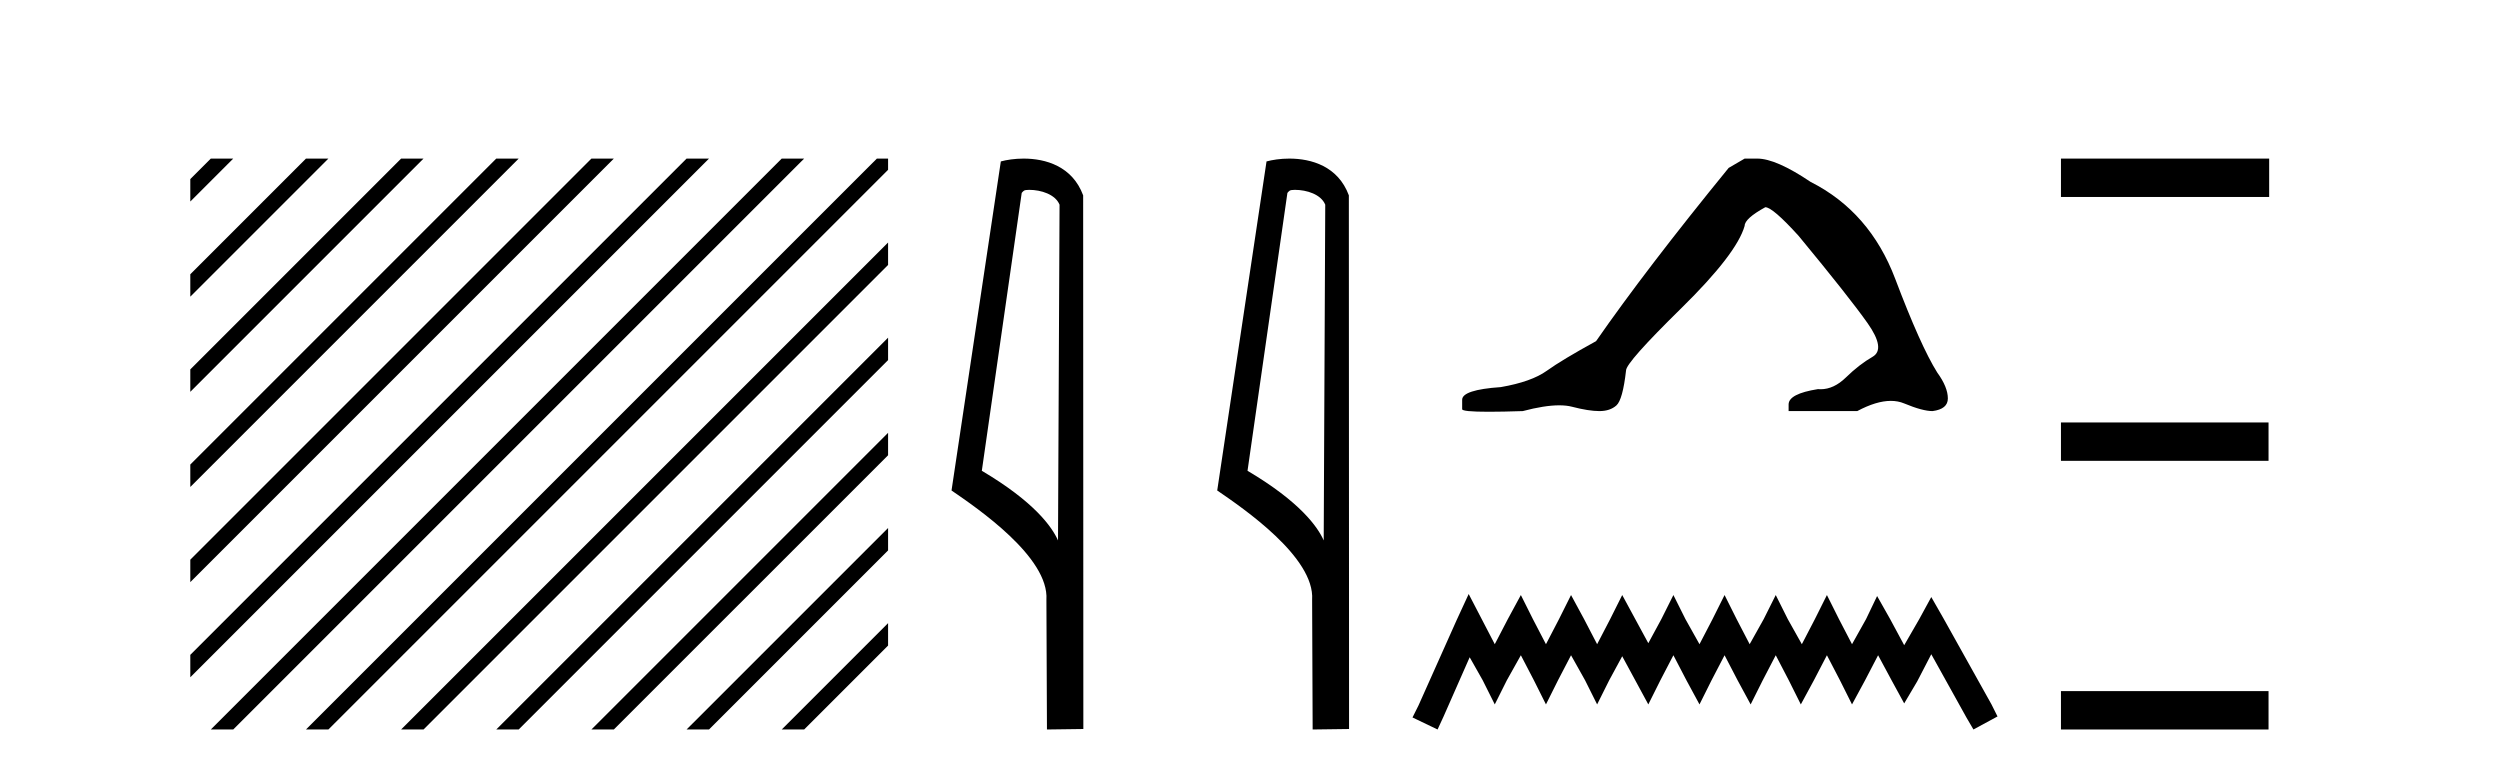 <?xml version='1.0' encoding='UTF-8' standalone='yes'?><svg xmlns='http://www.w3.org/2000/svg' xmlns:xlink='http://www.w3.org/1999/xlink' width='133.0' height='41.0' ><path d='M 11.215 8.437 L 10.124 9.528 L 10.124 10.721 L 12.11 8.735 L 12.408 8.437 ZM 16.277 8.437 L 10.124 14.59 L 10.124 14.59 L 10.124 15.783 L 17.172 8.735 L 17.47 8.437 ZM 21.339 8.437 L 10.124 19.652 L 10.124 19.652 L 10.124 20.845 L 10.124 20.845 L 22.234 8.735 L 22.532 8.437 ZM 26.401 8.437 L 10.124 24.714 L 10.124 24.714 L 10.124 25.907 L 10.124 25.907 L 27.296 8.735 L 27.594 8.437 ZM 31.463 8.437 L 10.124 29.776 L 10.124 29.776 L 10.124 30.969 L 10.124 30.969 L 32.358 8.735 L 32.656 8.437 ZM 36.525 8.437 L 10.124 34.838 L 10.124 34.838 L 10.124 36.031 L 10.124 36.031 L 37.42 8.735 L 37.719 8.437 ZM 41.587 8.437 L 11.513 38.511 L 11.513 38.511 L 11.215 38.809 L 12.408 38.809 L 42.482 8.735 L 42.781 8.437 ZM 46.65 8.437 L 16.575 38.511 L 16.575 38.511 L 16.277 38.809 L 17.47 38.809 L 47.246 9.033 L 47.246 8.437 ZM 47.246 12.902 L 21.637 38.511 L 21.637 38.511 L 21.339 38.809 L 22.532 38.809 L 47.246 14.095 L 47.246 12.902 ZM 47.246 17.964 L 26.7 38.511 L 26.7 38.511 L 26.401 38.809 L 27.594 38.809 L 47.246 19.158 L 47.246 17.964 ZM 47.246 23.026 L 31.762 38.511 L 31.463 38.809 L 32.656 38.809 L 47.246 24.22 L 47.246 23.026 ZM 47.246 28.089 L 36.824 38.511 L 36.525 38.809 L 37.719 38.809 L 47.246 29.282 L 47.246 29.282 L 47.246 28.089 ZM 47.246 33.151 L 41.886 38.511 L 41.587 38.809 L 42.781 38.809 L 47.246 34.344 L 47.246 33.151 Z' style='fill:#000000;stroke:none' /><path d='M 54.756 10.1 C 55.381 10.1 56.145 10.34 56.368 10.89 L 56.286 28.751 L 56.286 28.751 C 55.969 28.034 55.028 26.699 52.233 25.046 L 54.355 10.263 C 54.455 10.157 54.452 10.1 54.756 10.1 ZM 56.286 28.751 L 56.286 28.751 C 56.286 28.751 56.286 28.751 56.286 28.751 L 56.286 28.751 L 56.286 28.751 ZM 54.459 8.437 C 53.981 8.437 53.549 8.505 53.244 8.588 L 50.621 26.094 C 52.008 27.044 55.821 29.648 55.669 31.91 L 55.698 38.809 L 57.634 38.783 L 57.624 10.393 C 57.048 8.837 55.617 8.437 54.459 8.437 Z' style='fill:#000000;stroke:none' /><path d='M 68.891 10.1 C 69.516 10.1 70.281 10.34 70.503 10.89 L 70.421 28.751 L 70.421 28.751 C 70.105 28.034 69.163 26.699 66.368 25.046 L 68.49 10.263 C 68.59 10.157 68.587 10.1 68.891 10.1 ZM 70.421 28.751 L 70.421 28.751 C 70.421 28.751 70.421 28.751 70.421 28.751 L 70.421 28.751 L 70.421 28.751 ZM 68.594 8.437 C 68.116 8.437 67.685 8.505 67.379 8.588 L 64.756 26.094 C 66.144 27.044 69.957 29.648 69.805 31.91 L 69.833 38.809 L 71.77 38.783 L 71.759 10.393 C 71.183 8.837 69.752 8.437 68.594 8.437 Z' style='fill:#000000;stroke:none' /><path d='M 92.815 8.437 L 91.964 8.933 Q 87.569 14.321 84.911 18.149 Q 83.103 19.141 82.288 19.726 Q 81.473 20.311 79.842 20.594 Q 77.787 20.736 77.787 21.268 L 77.787 21.303 L 77.787 21.764 Q 77.763 21.906 79.204 21.906 Q 79.925 21.906 81.012 21.87 Q 82.17 21.563 82.95 21.563 Q 83.34 21.563 83.635 21.64 Q 84.521 21.87 85.088 21.87 Q 85.655 21.87 85.992 21.569 Q 86.329 21.268 86.506 19.708 Q 86.506 19.283 89.448 16.394 Q 92.39 13.505 92.815 12.017 Q 92.815 11.627 93.914 11.024 Q 94.304 11.024 95.686 12.548 Q 98.38 15.809 99.355 17.192 Q 100.329 18.574 99.62 18.982 Q 98.912 19.389 98.203 20.08 Q 97.56 20.707 96.859 20.707 Q 96.787 20.707 96.714 20.701 Q 95.154 20.949 95.154 21.516 L 95.154 21.87 L 98.805 21.87 Q 99.821 21.327 100.593 21.327 Q 100.979 21.327 101.304 21.463 Q 102.279 21.87 102.811 21.87 Q 103.626 21.764 103.626 21.197 Q 103.626 20.594 103.059 19.815 Q 102.173 18.397 100.826 14.835 Q 99.479 11.272 96.324 9.677 Q 94.481 8.437 93.489 8.437 Z' style='fill:#000000;stroke:none' /><path d='M 78.134 31.602 L 77.493 32.99 L 75.465 37.528 L 75.145 38.169 L 76.479 38.809 L 76.799 38.115 L 78.187 34.966 L 78.881 36.193 L 79.522 37.475 L 80.163 36.193 L 80.91 34.859 L 81.604 36.193 L 82.245 37.475 L 82.885 36.193 L 83.579 34.859 L 84.327 36.193 L 84.967 37.475 L 85.608 36.193 L 86.302 34.912 L 86.996 36.193 L 87.69 37.475 L 88.331 36.193 L 89.025 34.859 L 89.719 36.193 L 90.413 37.475 L 91.053 36.193 L 91.747 34.859 L 92.441 36.193 L 93.135 37.475 L 93.776 36.193 L 94.47 34.859 L 95.164 36.193 L 95.804 37.475 L 96.498 36.193 L 97.192 34.859 L 97.886 36.193 L 98.527 37.475 L 99.221 36.193 L 99.915 34.859 L 100.662 36.247 L 101.303 37.421 L 101.997 36.247 L 102.744 34.805 L 104.613 38.169 L 104.987 38.809 L 106.268 38.115 L 105.948 37.475 L 103.385 32.884 L 102.744 31.763 L 102.104 32.937 L 101.303 34.325 L 100.556 32.937 L 99.862 31.709 L 99.274 32.937 L 98.527 34.272 L 97.833 32.937 L 97.192 31.656 L 96.552 32.937 L 95.858 34.272 L 95.11 32.937 L 94.47 31.656 L 93.829 32.937 L 93.082 34.272 L 92.388 32.937 L 91.747 31.656 L 91.107 32.937 L 90.413 34.272 L 89.665 32.937 L 89.025 31.656 L 88.384 32.937 L 87.69 34.218 L 86.996 32.937 L 86.302 31.656 L 85.661 32.937 L 84.967 34.272 L 84.273 32.937 L 83.579 31.656 L 82.939 32.937 L 82.245 34.272 L 81.551 32.937 L 80.91 31.656 L 80.216 32.937 L 79.522 34.272 L 78.828 32.937 L 78.134 31.602 Z' style='fill:#000000;stroke:none' /><path d='M 109.643 8.437 L 109.643 10.479 L 120.72 10.479 L 120.72 8.437 ZM 109.643 22.475 L 109.643 24.516 L 120.686 24.516 L 120.686 22.475 ZM 109.643 36.767 L 109.643 38.809 L 120.686 38.809 L 120.686 36.767 Z' style='fill:#000000;stroke:none' /></svg>